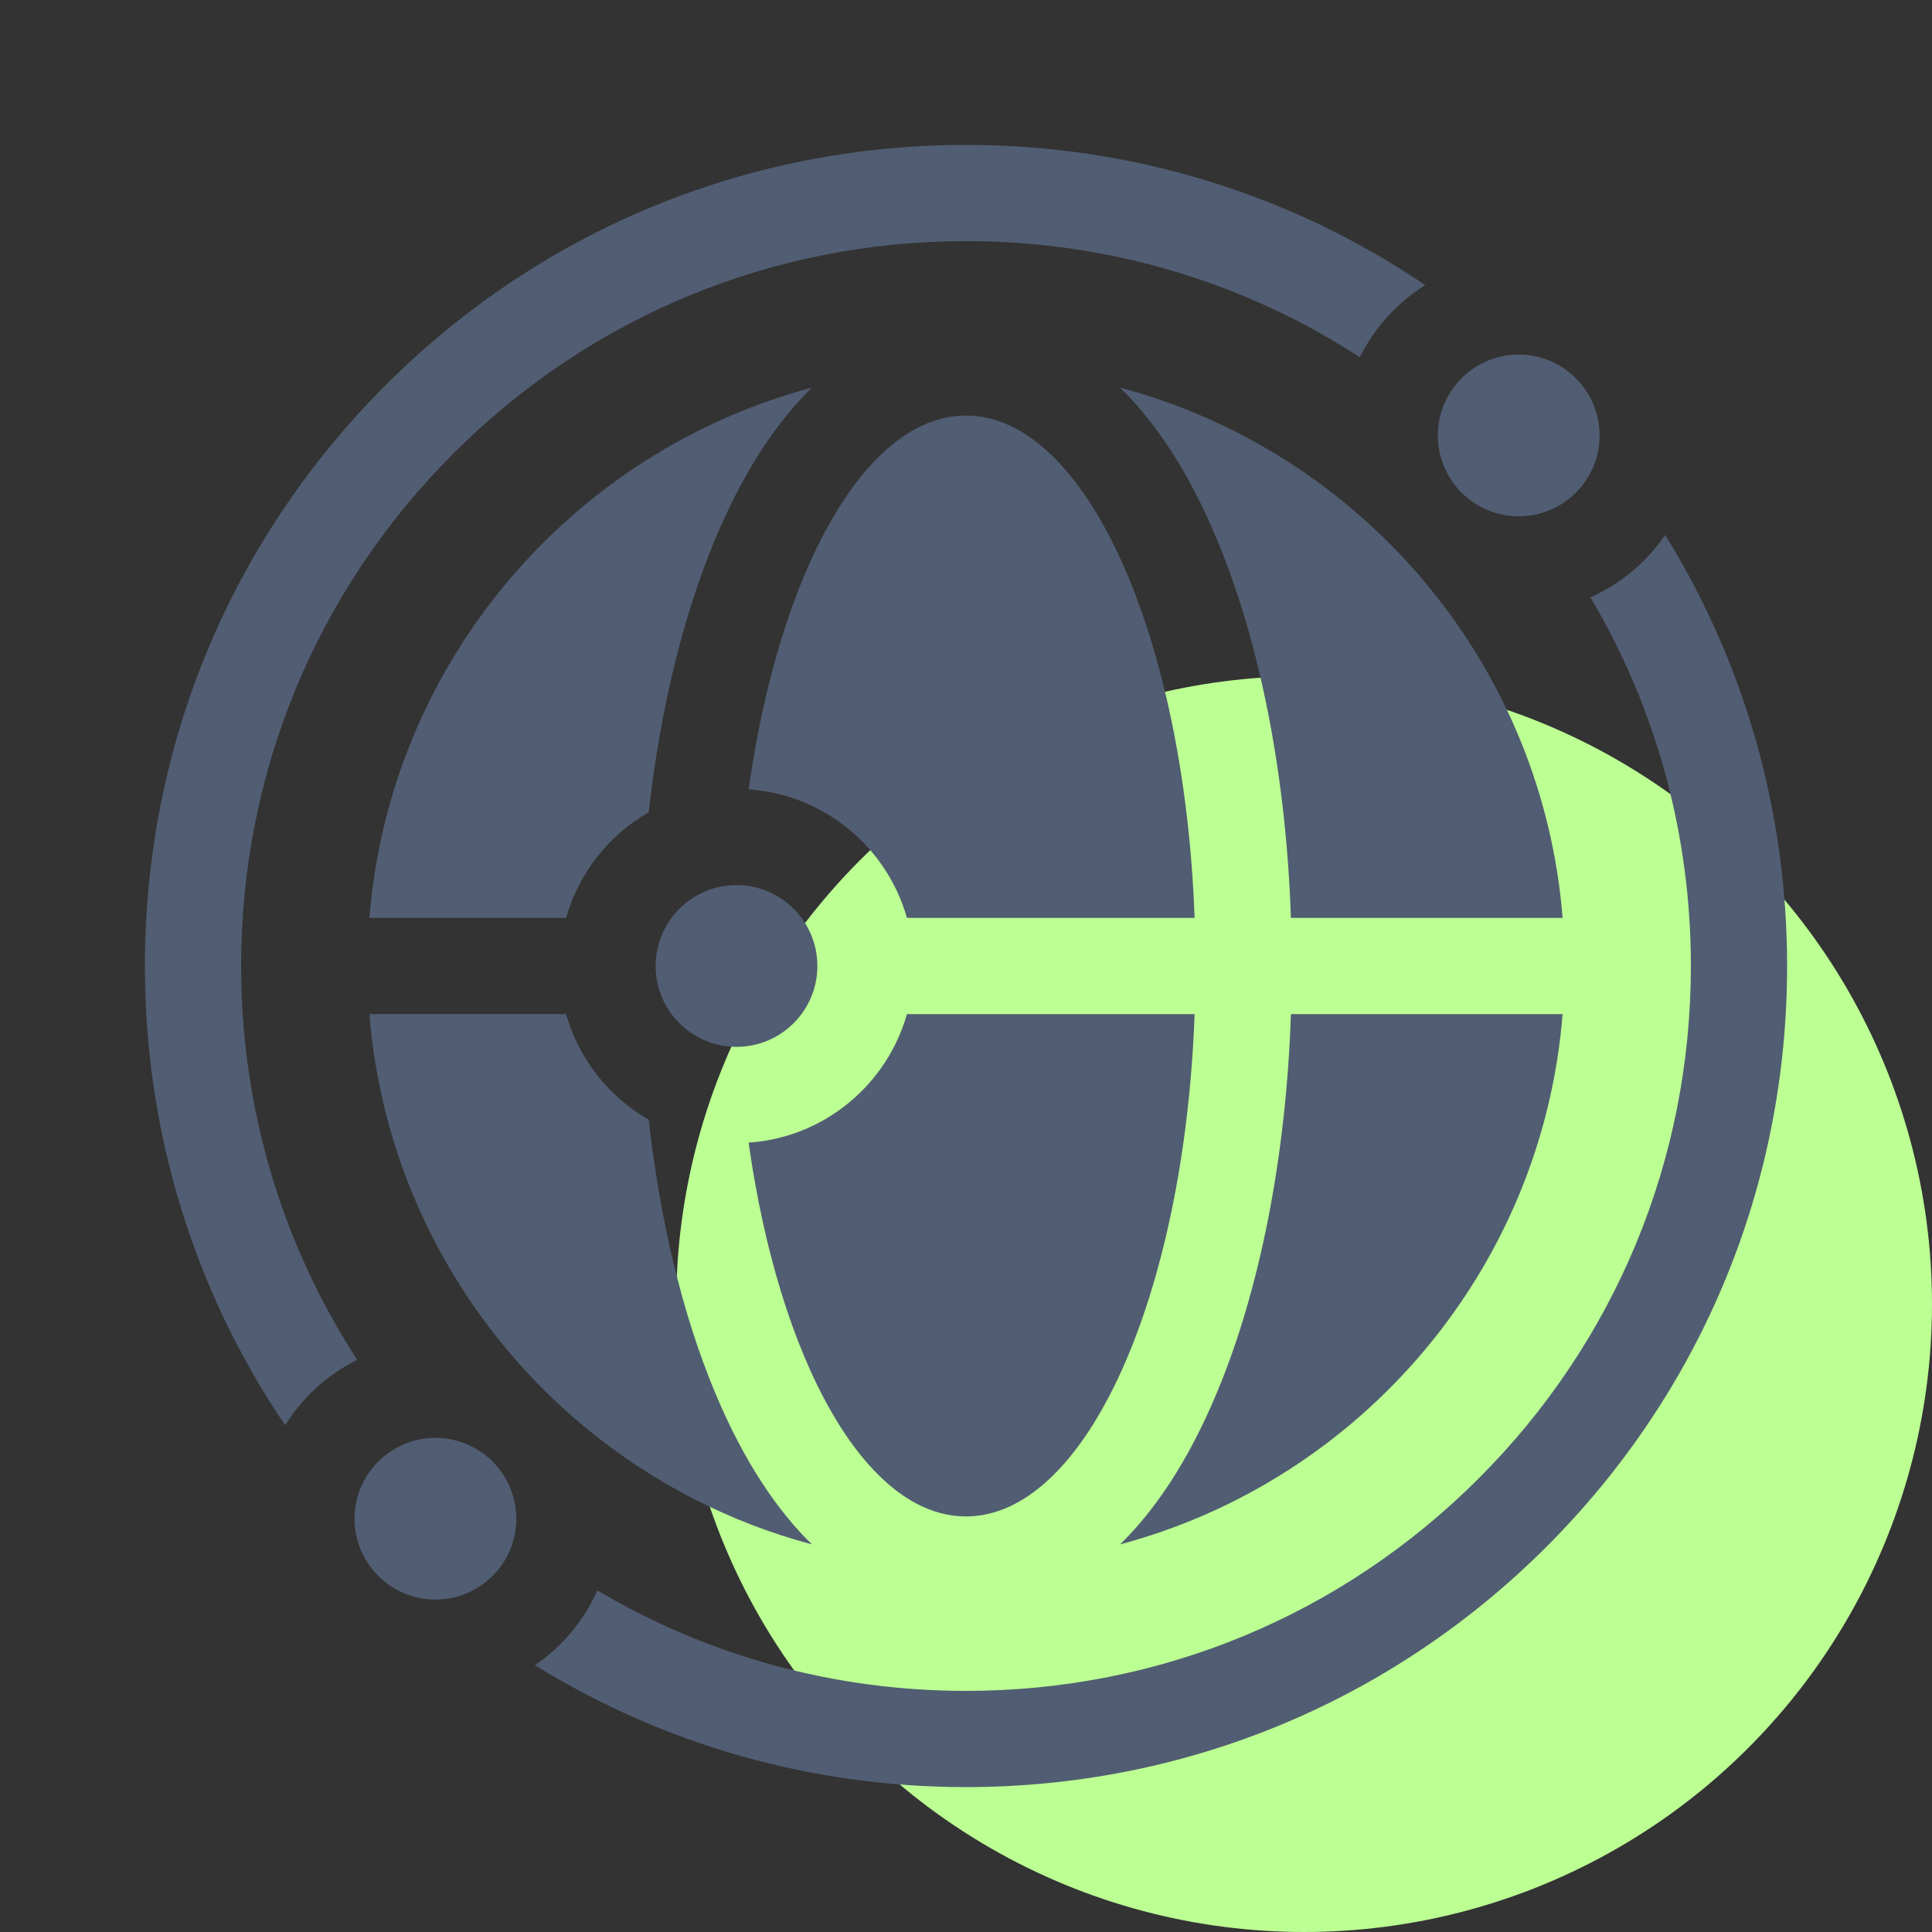 <?xml version="1.0" encoding="UTF-8"?>
<svg xmlns="http://www.w3.org/2000/svg" width="40" height="40" viewBox="0 0 40 40" fill="none">
  <rect x="0" y="0" width="40" height="40" fill="#333333" stroke="none"/>
  <circle cx="27" cy="27" r="13" fill="#BCFF93"></circle>
  <path d="M7.396 28.154C5.832 25.747 4.992 22.938 4.992 20C4.992 15.991 6.553 12.222 9.388 9.388C12.223 6.553 15.991 4.992 20 4.992C22.938 4.992 25.747 5.832 28.154 7.396C28.458 6.781 28.929 6.264 29.508 5.903C26.722 4.015 23.439 3 20 3C15.459 3 11.19 4.768 7.979 7.979C4.768 11.19 3 15.459 3 20C3 23.439 4.015 26.722 5.903 29.508C6.264 28.929 6.781 28.458 7.396 28.154Z" fill="#515D72"></path>
  <path d="M34.475 11.075C34.092 11.638 33.556 12.088 32.928 12.367C34.284 14.654 35.008 17.271 35.008 20C35.008 24.009 33.447 27.778 30.612 30.612C27.777 33.447 24.009 35.008 20 35.008C17.271 35.008 14.654 34.284 12.367 32.928C12.088 33.556 11.638 34.092 11.075 34.475C13.731 36.12 16.798 37 20 37C24.541 37 28.81 35.232 32.021 32.021C35.232 28.81 37 24.541 37 20C37 16.798 36.12 13.732 34.475 11.075Z" fill="#515D72"></path>
  <path d="M29.769 9.015C29.769 9.939 30.52 10.69 31.444 10.69C32.367 10.69 33.118 9.939 33.118 9.015C33.118 8.092 32.367 7.341 31.444 7.341C30.52 7.341 29.769 8.092 29.769 9.015Z" fill="#515D72"></path>
  <path d="M10.69 31.443C10.69 30.52 9.938 29.769 9.015 29.769C8.092 29.769 7.34 30.52 7.34 31.443C7.34 32.367 8.092 33.118 9.015 33.118C9.938 33.118 10.69 32.367 10.69 31.443Z" fill="#515D72"></path>
  <path d="M14.802 28.825C14.133 27.221 13.666 25.282 13.431 23.183C12.608 22.711 11.984 21.928 11.72 20.996H7.648C7.868 23.744 8.988 26.242 10.713 28.195C11.166 28.708 11.66 29.183 12.191 29.615C13.529 30.703 15.097 31.518 16.81 31.975C16.109 31.29 15.411 30.287 14.802 28.825Z" fill="#515D72"></path>
  <path d="M25.198 11.175C26.094 13.323 26.628 16.072 26.727 19.004H32.352C32.147 16.434 31.154 14.082 29.615 12.191C29.183 11.66 28.708 11.166 28.195 10.713C26.777 9.46 25.071 8.526 23.19 8.025C23.891 8.71 24.589 9.713 25.198 11.175Z" fill="#515D72"></path>
  <path d="M11.72 19.004C11.984 18.071 12.608 17.289 13.431 16.817C13.666 14.717 14.133 12.778 14.802 11.175C15.411 9.713 16.109 8.71 16.81 8.025C11.828 9.353 8.071 13.716 7.648 19.004H11.72Z" fill="#515D72"></path>
  <path d="M26.727 20.996C26.628 23.927 26.094 26.677 25.198 28.825C24.589 30.287 23.891 31.29 23.19 31.975C28.172 30.647 31.93 26.284 32.352 20.996H26.727Z" fill="#515D72"></path>
  <path d="M20 8.604C17.909 8.604 16.134 11.843 15.499 16.343C17.065 16.449 18.363 17.542 18.777 19.004H24.733C24.523 13.177 22.484 8.604 20 8.604Z" fill="#515D72"></path>
  <path d="M20 31.396C22.484 31.396 24.523 26.823 24.733 20.996H18.777C18.363 22.458 17.065 23.551 15.499 23.657C16.134 28.157 17.909 31.396 20 31.396Z" fill="#515D72"></path>
  <path d="M15.249 18.325C14.325 18.325 13.574 19.076 13.574 20C13.574 20.923 14.325 21.674 15.249 21.674C16.172 21.674 16.923 20.923 16.923 20C16.923 19.076 16.172 18.325 15.249 18.325Z" fill="#515D72"></path>
</svg>
